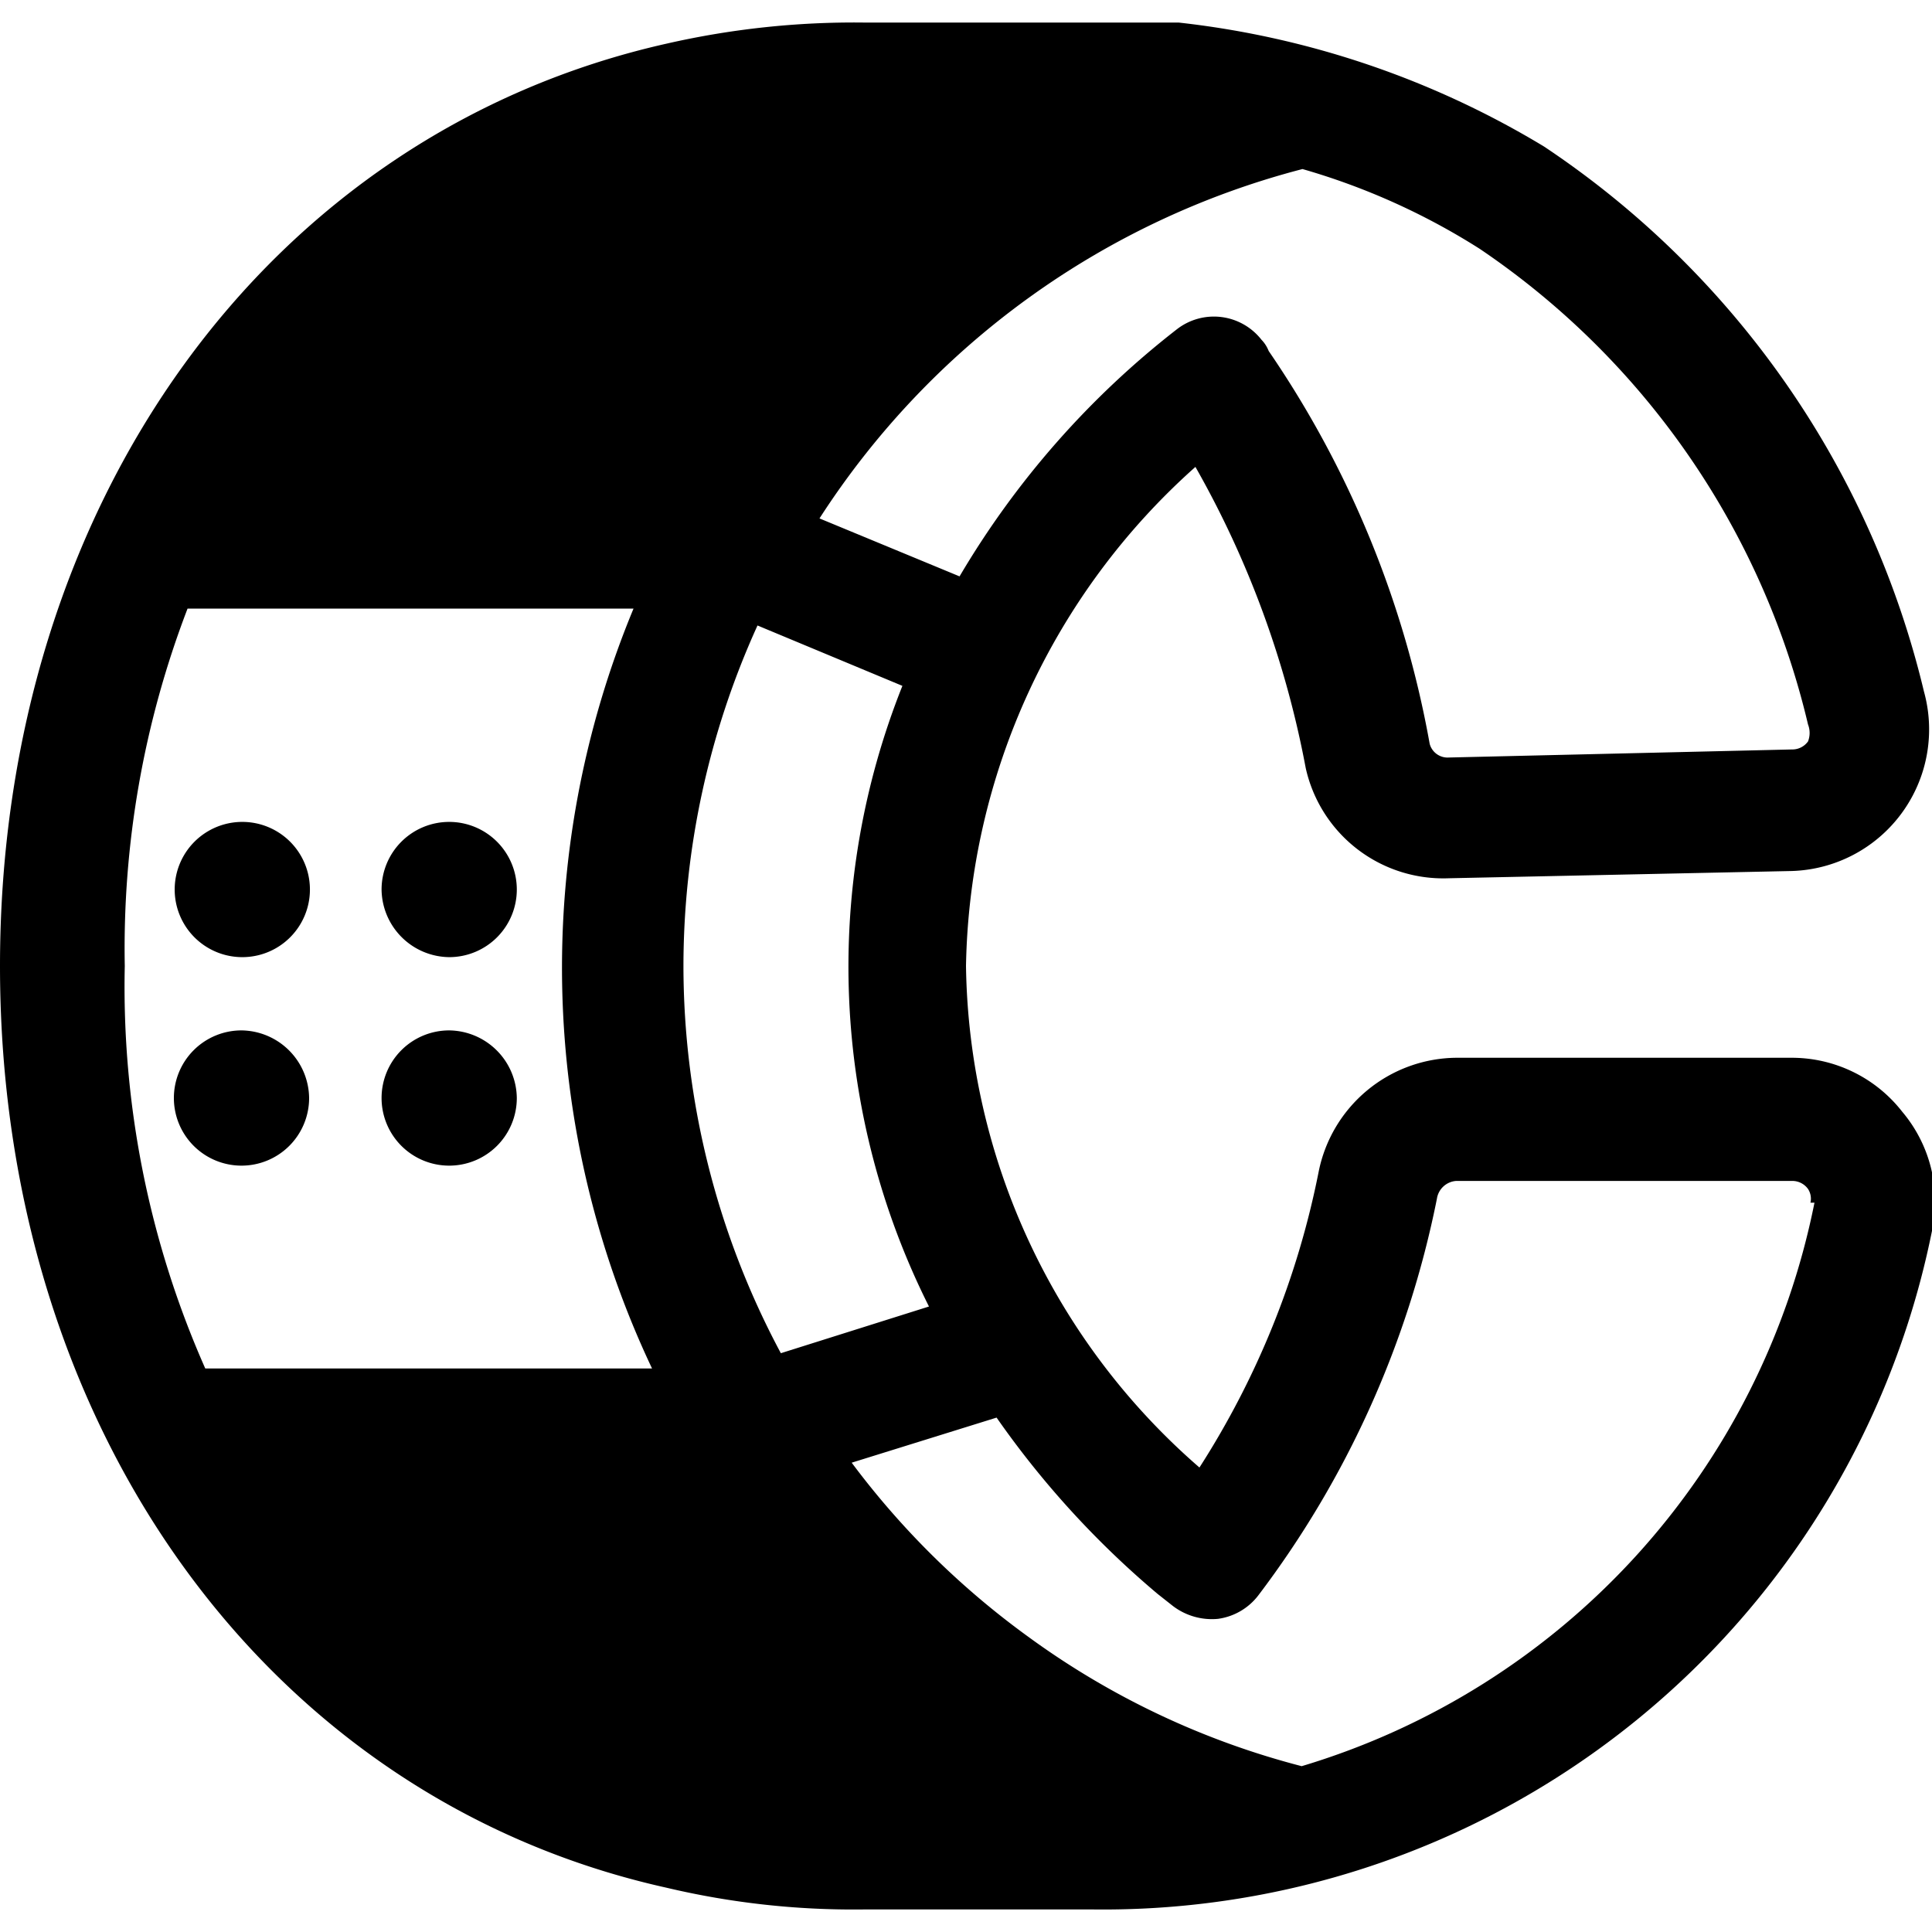 <svg xmlns="http://www.w3.org/2000/svg" viewBox="0 0 24 24"><g><g><path d="M3 12.8a0.84 0.84 0 1 0 0.84 0.84 0.85 0.85 0 0 0 -0.84 -0.84Z" fill="#000000" stroke-width="1"></path><path d="M2.17 11.05a0.84 0.84 0 1 0 1.68 0 0.84 0.84 0 1 0 -1.68 0" fill="#000000" stroke-width="1"></path><path d="M5.58 11.89a0.84 0.84 0 1 0 -0.84 -0.84 0.85 0.85 0 0 0 0.84 0.84Z" fill="#000000" stroke-width="1"></path><path d="M5.58 12.8a0.84 0.84 0 1 0 0.84 0.84 0.85 0.85 0 0 0 -0.84 -0.84Z" fill="#000000" stroke-width="1"></path></g><path d="M23.63 13.81a1.74 1.74 0 0 0 -1.37 -0.67l-4.17 0a1.76 1.76 0 0 0 -1.71 1.42 10.61 10.61 0 0 1 -1.48 3.67A8.4 8.4 0 0 1 12 12a8.5 8.5 0 0 1 2.85 -6.2 12.06 12.06 0 0 1 1.37 3.74A1.75 1.75 0 0 0 18 10.91l4.26 -0.09a1.76 1.76 0 0 0 1.64 -2.23 11.28 11.28 0 0 0 -4.72 -6.77A11.14 11.14 0 0 0 14.64 0.28h-3.92a10.47 10.47 0 0 0 -2.43 0.26C3.33 1.65 0 6.25 0 12s3.33 10.35 8.28 11.45a10.08 10.08 0 0 0 2.44 0.27h2.87A10.5 10.5 0 0 0 24 15.29a1.73 1.73 0 0 0 -0.37 -1.48ZM8.49 12a10.24 10.24 0 0 1 0.92 -4.23l1.8 0.75a9.41 9.41 0 0 0 0.33 7.71l-1.84 0.58A10.21 10.21 0 0 1 8.49 12Zm9.89 -8.91A9.86 9.86 0 0 1 22.46 9a0.29 0.29 0 0 1 0 0.21 0.24 0.24 0 0 1 -0.2 0.1l-4.26 0.1a0.23 0.23 0 0 1 -0.24 -0.17 12.54 12.54 0 0 0 -2 -4.88 0.42 0.42 0 0 0 -0.09 -0.14 0.75 0.75 0 0 0 -1.05 -0.13 10.89 10.89 0 0 0 -2.7 3.07l-1.74 -0.72a10.18 10.18 0 0 1 6 -4.34 8.46 8.46 0 0 1 2.2 0.99Zm-16 4.47h5.49A11.64 11.64 0 0 0 8.1 17H2.55a11.71 11.71 0 0 1 -1 -5 11.78 11.78 0 0 1 0.78 -4.44Zm20.16 7.38a9.18 9.18 0 0 1 -6.37 7 10 10 0 0 1 -3.4 -1.61 10.2 10.2 0 0 1 -2.19 -2.16l1.8 -0.56a11.35 11.35 0 0 0 2 2.19l0.19 0.15a0.8 0.8 0 0 0 0.56 0.16 0.76 0.76 0 0 0 0.5 -0.29 12.06 12.06 0 0 0 2.22 -4.93 0.26 0.26 0 0 1 0.24 -0.22l4.17 0a0.24 0.24 0 0 1 0.2 0.1 0.22 0.22 0 0 1 0.03 0.17Z" fill="#000000" stroke-width="1"></path></g></svg>